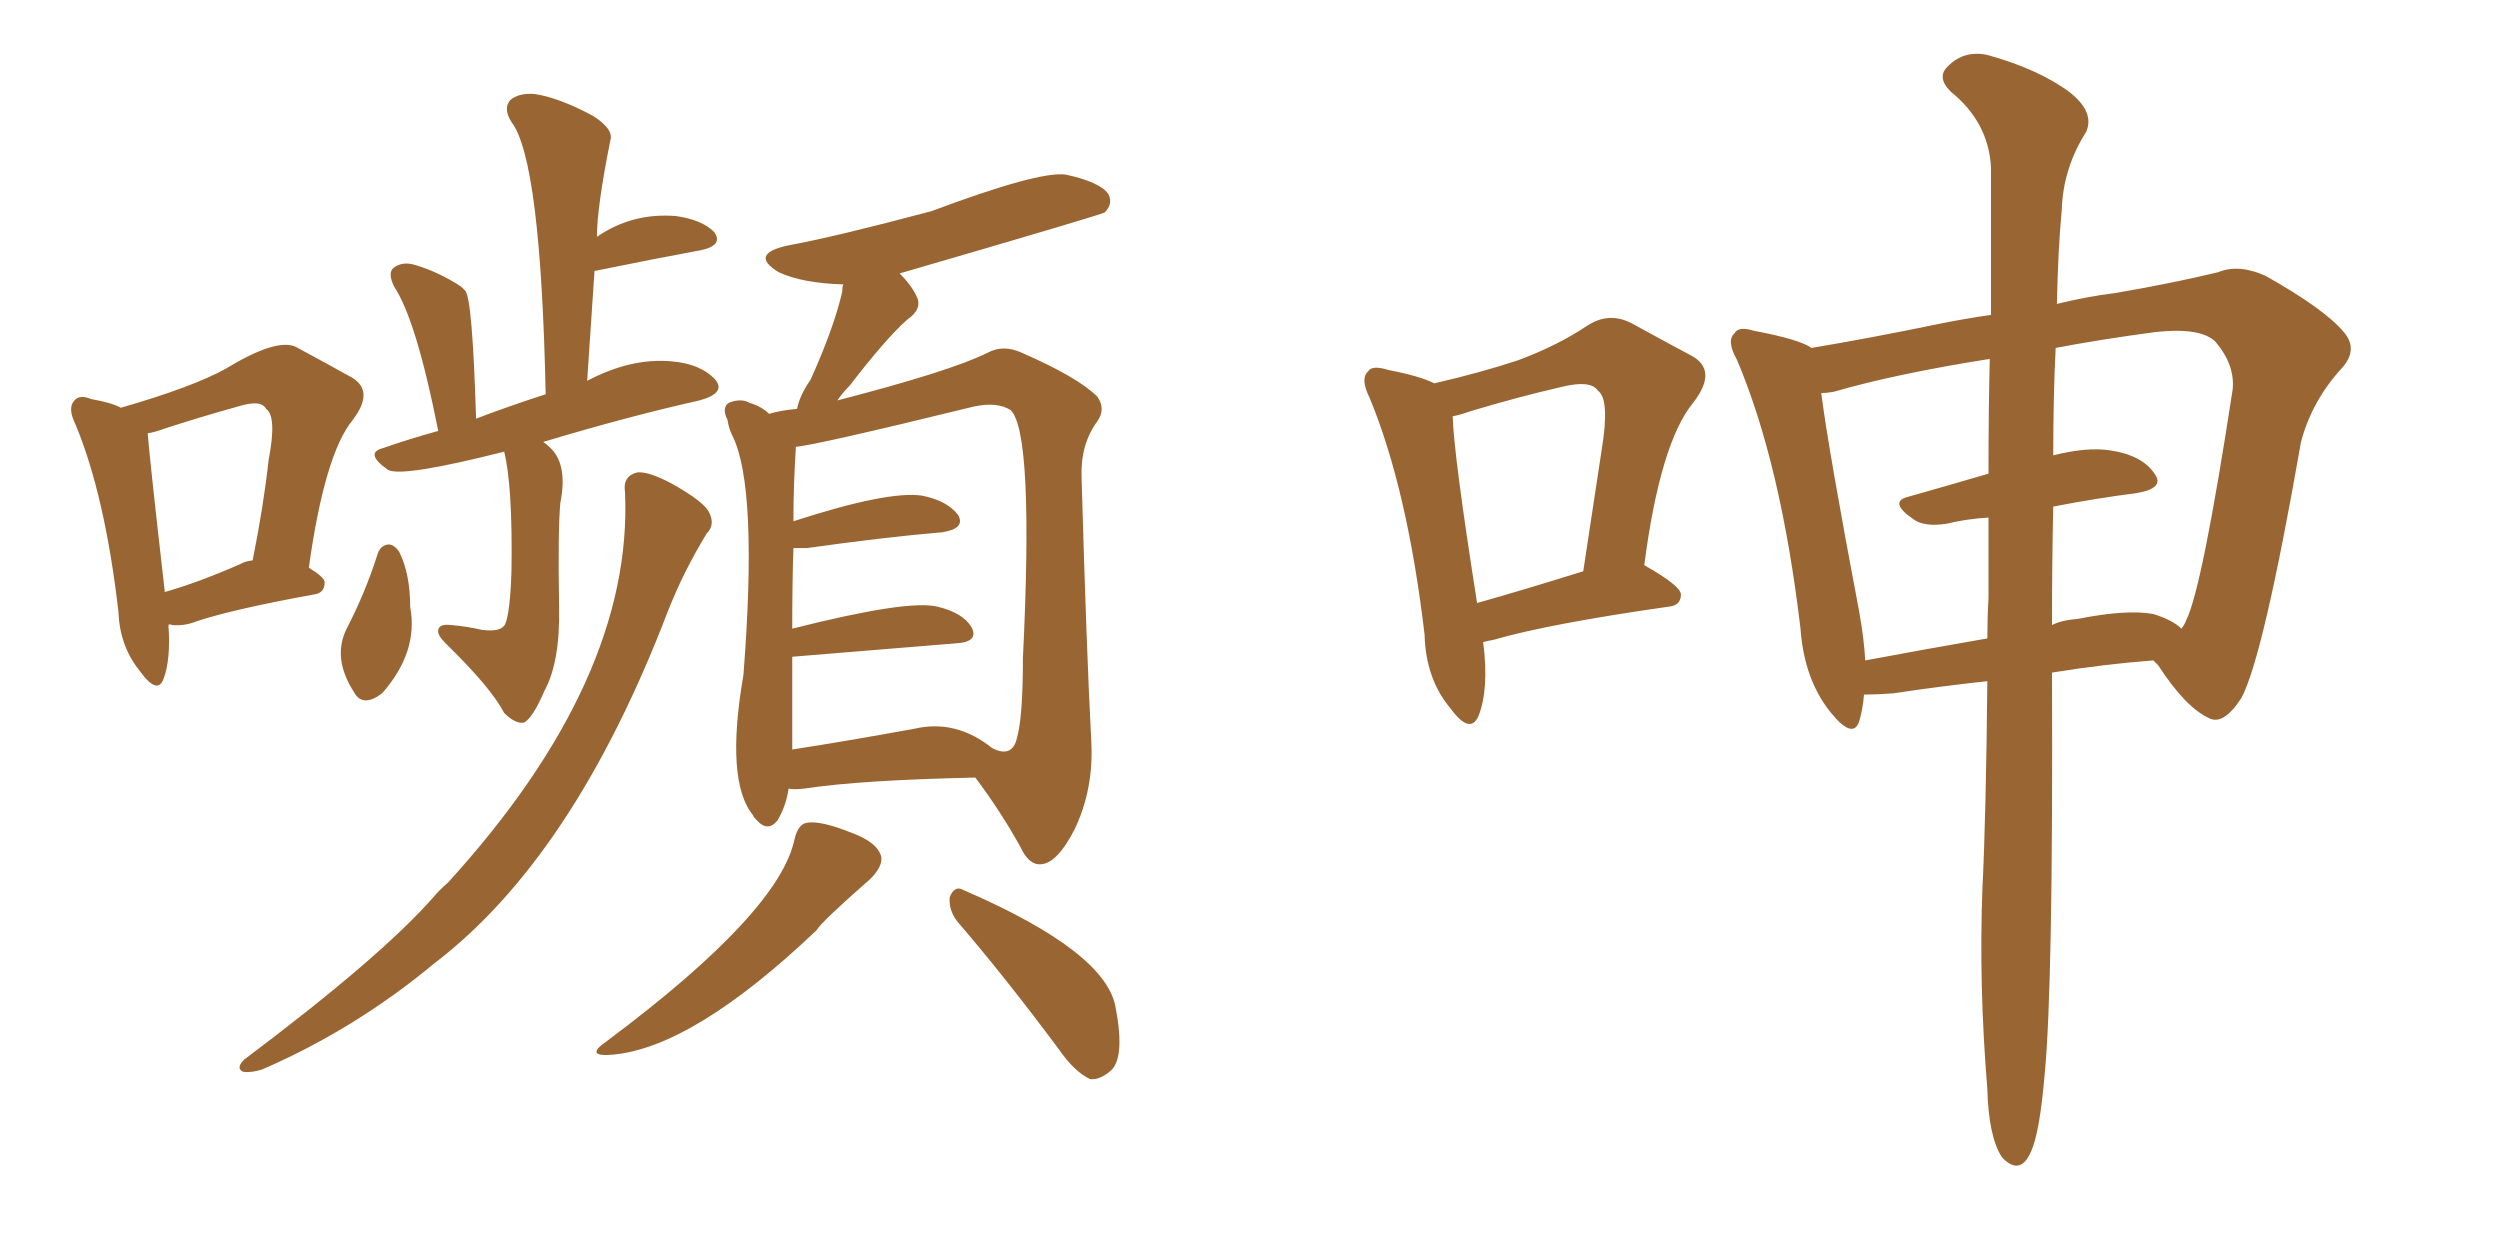 <svg xmlns="http://www.w3.org/2000/svg" xmlns:xlink="http://www.w3.org/1999/xlink" width="300" height="150"><path fill="#996633" padding="10" d="M20.21 75L20.21 75Q20.51 79.10 19.63 81.45L19.63 81.45Q18.90 83.50 16.70 80.42L16.70 80.42Q14.36 77.49 14.21 73.39L14.21 73.39Q12.60 59.47 9.08 50.98L9.08 50.98Q8.06 48.93 8.94 48.05L8.94 48.05Q9.52 47.31 10.99 47.90L10.99 47.90Q13.48 48.34 14.50 48.93L14.50 48.93Q23.14 46.44 27.10 44.24L27.10 44.24Q33.11 40.58 35.45 41.60L35.45 41.60Q39.26 43.65 41.89 45.12L41.89 45.12Q45.12 46.73 42.33 50.39L42.33 50.39Q38.96 54.49 37.06 68.12L37.06 68.12Q38.96 69.29 38.96 69.87L38.96 69.87Q38.96 71.19 37.65 71.34L37.65 71.34Q27.98 73.10 23.58 74.56L23.58 74.56Q22.12 75.15 20.65 75L20.65 75Q20.36 74.85 20.21 75ZM28.86 67.68L28.86 67.68Q29.30 67.38 30.32 67.24L30.32 67.24Q31.64 60.64 32.23 55.22L32.23 55.22Q33.25 49.95 31.93 49.07L31.93 49.07Q31.35 47.90 28.56 48.78L28.56 48.78Q24.32 49.95 19.78 51.42L19.78 51.42Q18.60 51.86 17.72 52.00L17.72 52.00Q18.02 55.66 19.78 71.04L19.78 71.04Q23.88 69.87 28.86 67.68ZM60.50 54.20L60.50 54.20Q48.34 57.28 46.58 56.40L46.58 56.40Q43.65 54.35 46.00 53.76L46.00 53.76Q48.93 52.73 52.59 51.71L52.59 51.71Q49.95 38.38 47.31 34.42L47.31 34.42Q46.44 32.67 47.31 32.08L47.31 32.08Q48.34 31.35 49.80 31.79L49.80 31.79Q52.73 32.67 55.37 34.42L55.37 34.42Q55.37 34.42 55.81 34.86L55.81 34.86Q56.69 35.74 57.13 50.24L57.13 50.24Q60.94 48.78 65.48 47.31L65.48 47.31Q64.89 19.19 61.38 14.65L61.38 14.65Q60.35 13.04 61.23 12.01L61.23 12.01Q62.26 11.13 64.16 11.28L64.16 11.28Q67.09 11.72 71.19 13.92L71.19 13.92Q73.68 15.53 73.24 16.85L73.24 16.85Q71.63 24.90 71.63 28.42L71.63 28.42Q75.88 25.49 81.15 25.93L81.15 25.93Q84.23 26.37 85.69 27.83L85.69 27.83Q86.87 29.44 84.08 30.03L84.08 30.03Q78.52 31.05 71.34 32.52L71.34 32.52Q70.90 38.96 70.46 45.70L70.46 45.70Q75.73 42.92 80.57 43.36L80.57 43.36Q84.08 43.65 85.84 45.56L85.84 45.56Q87.16 47.17 83.94 48.05L83.94 48.05Q75.44 49.95 65.19 53.03L65.19 53.03Q65.63 53.32 66.21 53.91L66.21 53.91Q68.12 55.96 67.24 60.35L67.24 60.35Q66.94 63.57 67.09 72.80L67.09 72.80Q67.24 79.39 65.33 82.91L65.33 82.91Q63.87 86.28 62.84 86.72L62.84 86.72Q61.82 86.87 60.50 85.55L60.50 85.55Q58.89 82.47 53.47 77.20L53.47 77.20Q52.44 76.17 52.59 75.59L52.59 75.59Q52.73 74.85 54.05 75L54.05 75Q55.96 75.15 57.86 75.59L57.86 75.59Q60.21 75.88 60.64 74.85L60.64 74.85Q61.23 73.39 61.38 68.41L61.38 68.41Q61.52 58.30 60.50 54.20ZM45.26 66.65L45.26 66.65Q45.56 65.48 46.58 65.33L46.58 65.33Q47.31 65.33 47.90 66.21L47.90 66.21Q49.22 68.85 49.22 72.80L49.22 72.80Q50.24 78.22 45.85 83.20L45.85 83.20Q43.51 84.96 42.48 83.06L42.48 83.06Q39.84 78.96 41.60 75.44L41.60 75.44Q43.80 71.19 45.26 66.65ZM75 59.03L75 59.03Q74.71 57.13 76.46 56.69L76.46 56.69Q77.78 56.54 80.57 58.01L80.57 58.01Q84.52 60.21 85.11 61.52L85.11 61.52Q85.84 62.99 84.81 64.01L84.81 64.01Q82.03 68.55 80.13 73.39L80.13 73.39Q68.85 102.83 52.15 115.58L52.15 115.58Q42.63 123.49 31.49 128.32L31.49 128.32Q30.18 128.76 29.15 128.61L29.15 128.61Q28.27 128.17 29.30 127.15L29.30 127.15Q45.70 114.84 52.00 107.67L52.00 107.67Q52.73 106.79 53.76 105.91L53.76 105.91Q76.03 81.45 75 59.03ZM94.63 94.63L94.63 94.63Q94.34 96.68 93.31 98.44L93.31 98.44Q92.14 99.90 90.82 98.44L90.82 98.44Q90.38 98.00 90.38 97.85L90.38 97.85Q87.01 93.75 89.21 81.01L89.21 81.01Q90.97 58.45 87.89 52.29L87.89 52.29Q87.45 51.42 87.30 50.39L87.30 50.39Q86.57 48.93 87.45 48.34L87.45 48.34Q88.92 47.75 89.94 48.34L89.94 48.34Q91.41 48.78 92.29 49.66L92.29 49.66Q93.75 49.22 95.65 49.07L95.65 49.07Q95.95 47.46 97.27 45.56L97.27 45.56Q100.05 39.40 101.07 35.01L101.07 35.01Q101.07 34.28 101.22 34.13L101.22 34.13Q96.24 33.98 93.46 32.67L93.46 32.67Q89.79 30.47 94.63 29.44L94.63 29.44Q100.20 28.42 111.77 25.34L111.77 25.34Q124.66 20.51 127.88 20.95L127.88 20.95Q131.98 21.83 133.01 23.29L133.01 23.29Q133.59 24.46 132.57 25.49L132.57 25.49Q132.13 25.78 107.96 32.81L107.96 32.81Q109.42 34.28 110.01 35.60L110.01 35.60Q110.74 37.06 108.84 38.38L108.84 38.38Q106.35 40.58 101.95 46.29L101.95 46.29Q101.07 47.17 100.49 48.05L100.49 48.05Q114.11 44.53 118.51 42.33L118.51 42.33Q120.41 41.31 122.61 42.33L122.61 42.33Q129.35 45.26 131.69 47.61L131.69 47.61Q132.71 49.07 131.69 50.54L131.69 50.54Q129.64 53.32 129.79 57.28L129.79 57.28Q130.37 77.93 130.96 89.06L130.96 89.06Q131.25 94.78 128.91 99.61L128.91 99.61Q126.86 103.56 124.95 103.71L124.95 103.71Q123.49 103.86 122.46 101.66L122.46 101.66Q120.12 97.41 117.04 93.31L117.04 93.31Q103.27 93.60 96.53 94.63L96.53 94.63Q95.21 94.78 94.63 94.63ZM109.72 87.45L109.72 87.45Q114.70 86.28 119.09 89.79L119.09 89.79Q121.44 90.97 122.02 88.62L122.02 88.62Q122.75 86.13 122.75 78.96L122.75 78.96Q124.07 52.00 121.29 49.22L121.29 49.22Q119.68 48.19 116.89 48.78L116.89 48.78Q97.71 53.47 95.51 53.61L95.51 53.61Q95.21 58.15 95.21 62.55L95.21 62.55Q106.49 58.89 110.60 59.47L110.60 59.47Q113.67 60.06 114.99 61.82L114.99 61.82Q115.87 63.43 113.09 63.87L113.09 63.87Q106.20 64.45 96.83 65.77L96.83 65.77Q96.09 65.77 95.21 65.77L95.21 65.77Q95.07 69.73 95.07 75.44L95.07 75.44Q108.98 71.92 112.50 72.80L112.50 72.80Q115.58 73.54 116.60 75.29L116.60 75.29Q117.48 77.05 114.70 77.20L114.70 77.20Q95.21 78.81 95.07 78.81L95.07 78.81Q95.07 84.52 95.07 89.94L95.07 89.94Q101.66 88.92 109.72 87.45ZM95.36 100.63L95.36 100.63Q95.80 98.88 96.83 98.73L96.83 98.73Q98.44 98.44 102.10 99.90L102.10 99.90Q105.32 101.07 105.76 102.83L105.76 102.83Q105.91 104.00 104.44 105.47L104.44 105.47Q98.44 110.74 98.00 111.62L98.00 111.62Q83.20 125.68 73.54 126.56L73.54 126.56Q70.02 126.86 72.80 124.95L72.80 124.95Q93.60 109.42 95.36 100.63ZM115.14 110.89L115.14 110.89L115.14 110.89Q113.82 109.42 113.96 107.67L113.96 107.67Q114.55 106.20 115.58 106.79L115.58 106.79Q132.86 114.26 133.89 121.00L133.89 121.00Q135.06 127.15 133.15 128.61L133.15 128.61Q131.84 129.64 130.81 129.49L130.81 129.49Q128.91 128.61 127.00 125.83L127.00 125.83Q120.56 117.19 115.14 110.89ZM223.68 83.35L223.68 83.35Q223.54 85.11 223.10 86.57L223.10 86.57Q222.36 88.77 219.73 85.55L219.73 85.55Q216.50 81.59 216.06 75.44L216.06 75.44Q213.72 55.66 208.45 43.21L208.45 43.21Q207.13 40.87 208.15 39.99L208.15 39.99Q208.59 39.11 210.50 39.70L210.50 39.70Q215.92 40.72 217.38 41.75L217.38 41.75Q224.41 40.58 232.91 38.82L232.91 38.82Q235.84 38.23 238.92 37.79L238.92 37.79Q238.92 27.25 238.92 20.07L238.92 20.07Q238.62 14.65 234.08 10.99L234.08 10.99Q232.32 9.23 233.79 7.91L233.79 7.91Q235.69 6.01 238.48 6.59L238.48 6.59Q244.78 8.35 248.44 11.13L248.44 11.13Q251.37 13.48 250.34 15.82L250.34 15.82Q247.56 20.21 247.41 25.20L247.41 25.20Q246.97 29.74 246.83 36.47L246.83 36.47Q250.34 35.60 253.86 35.16L253.86 35.16Q260.74 33.98 266.16 32.67L266.16 32.67Q268.65 31.64 271.88 33.11L271.88 33.11Q278.91 37.06 281.25 39.84L281.25 39.84Q283.01 41.89 281.10 44.09L281.10 44.09Q277.44 48.05 276.12 53.03L276.12 53.03L276.12 53.03Q271.58 78.96 268.95 83.79L268.95 83.79Q266.75 87.16 264.99 86.13L264.99 86.13Q262.21 84.81 258.98 79.83L258.98 79.83Q258.54 79.39 258.40 79.25L258.40 79.25Q252.54 79.69 246.24 80.71L246.24 80.71Q246.39 118.36 245.36 128.91L245.36 128.91Q244.78 135.79 243.75 138.13L243.75 138.13Q242.43 141.21 240.23 138.87L240.23 138.87Q238.62 136.38 238.48 130.66L238.48 130.66Q237.45 118.21 237.89 106.64L237.89 106.64Q238.33 97.71 238.48 81.74L238.48 81.74Q233.06 82.32 227.20 83.20L227.20 83.20Q225.15 83.35 223.68 83.35ZM258.40 73.68L258.40 73.68Q260.74 74.41 261.77 75.44L261.77 75.44Q262.21 74.85 262.35 74.41L262.35 74.41Q264.26 70.61 267.92 46.73L267.92 46.73Q268.21 43.80 265.87 41.02L265.87 41.02Q264.11 39.26 258.69 39.84L258.69 39.84Q252.10 40.72 246.68 41.75L246.68 41.75Q246.39 47.46 246.39 54.64L246.39 54.64Q250.49 53.61 253.27 54.05L253.27 54.05Q257.08 54.64 258.54 56.84L258.54 56.84Q259.86 58.59 256.35 59.18L256.35 59.18Q251.66 59.77 246.39 60.79L246.39 60.79Q246.24 67.38 246.24 75L246.24 75Q247.41 74.41 249.32 74.27L249.32 74.27Q255.18 73.10 258.40 73.68ZM223.83 79.25L223.83 79.25Q230.86 77.93 238.48 76.61L238.48 76.61Q238.48 74.12 238.62 71.78L238.62 71.78Q238.62 66.65 238.62 62.11L238.62 62.11Q235.99 62.26 233.64 62.84L233.64 62.84Q230.86 63.28 229.54 62.26L229.54 62.26Q226.61 60.21 228.96 59.62L228.96 59.62Q233.64 58.30 238.62 56.84L238.62 56.84Q238.62 49.37 238.77 43.07L238.77 43.07Q227.64 44.82 220.02 47.02L220.02 47.02Q219.14 47.17 218.55 47.17L218.55 47.17Q219.43 54.05 223.10 73.39L223.10 73.39Q223.68 76.61 223.83 79.25ZM177.98 77.05L177.98 77.05Q178.71 82.76 177.39 85.99L177.39 85.99Q176.37 88.18 174.02 84.96L174.02 84.96Q171.09 81.45 170.95 76.17L170.95 76.17Q168.90 58.74 164.36 47.75L164.36 47.75Q163.18 45.41 164.21 44.53L164.21 44.53Q164.65 43.80 166.55 44.38L166.55 44.38Q170.36 45.12 172.12 46.00L172.12 46.00Q177.83 44.68 182.23 43.21L182.23 43.21Q186.91 41.46 190.43 39.11L190.43 39.11Q193.07 37.35 195.85 38.82L195.85 38.82Q200.10 41.16 202.88 42.63L202.88 42.63Q206.25 44.38 203.17 48.34L203.17 48.34Q199.22 53.17 197.31 67.82L197.31 67.82Q201.71 70.31 201.71 71.34L201.71 71.34Q201.71 72.66 200.24 72.80L200.24 72.80Q185.89 74.85 179.30 76.76L179.30 76.76Q178.56 76.90 177.98 77.05ZM177.25 72.36L177.25 72.36L177.25 72.36Q182.96 70.75 189.99 68.55L189.99 68.55Q191.16 60.79 192.19 54.05L192.19 54.05Q193.21 47.90 191.75 46.88L191.75 46.88Q190.87 45.56 187.35 46.44L187.35 46.44Q182.23 47.61 176.37 49.37L176.37 49.37Q175.20 49.80 174.32 49.95L174.32 49.95Q174.46 54.64 177.25 72.36Z"/></svg>